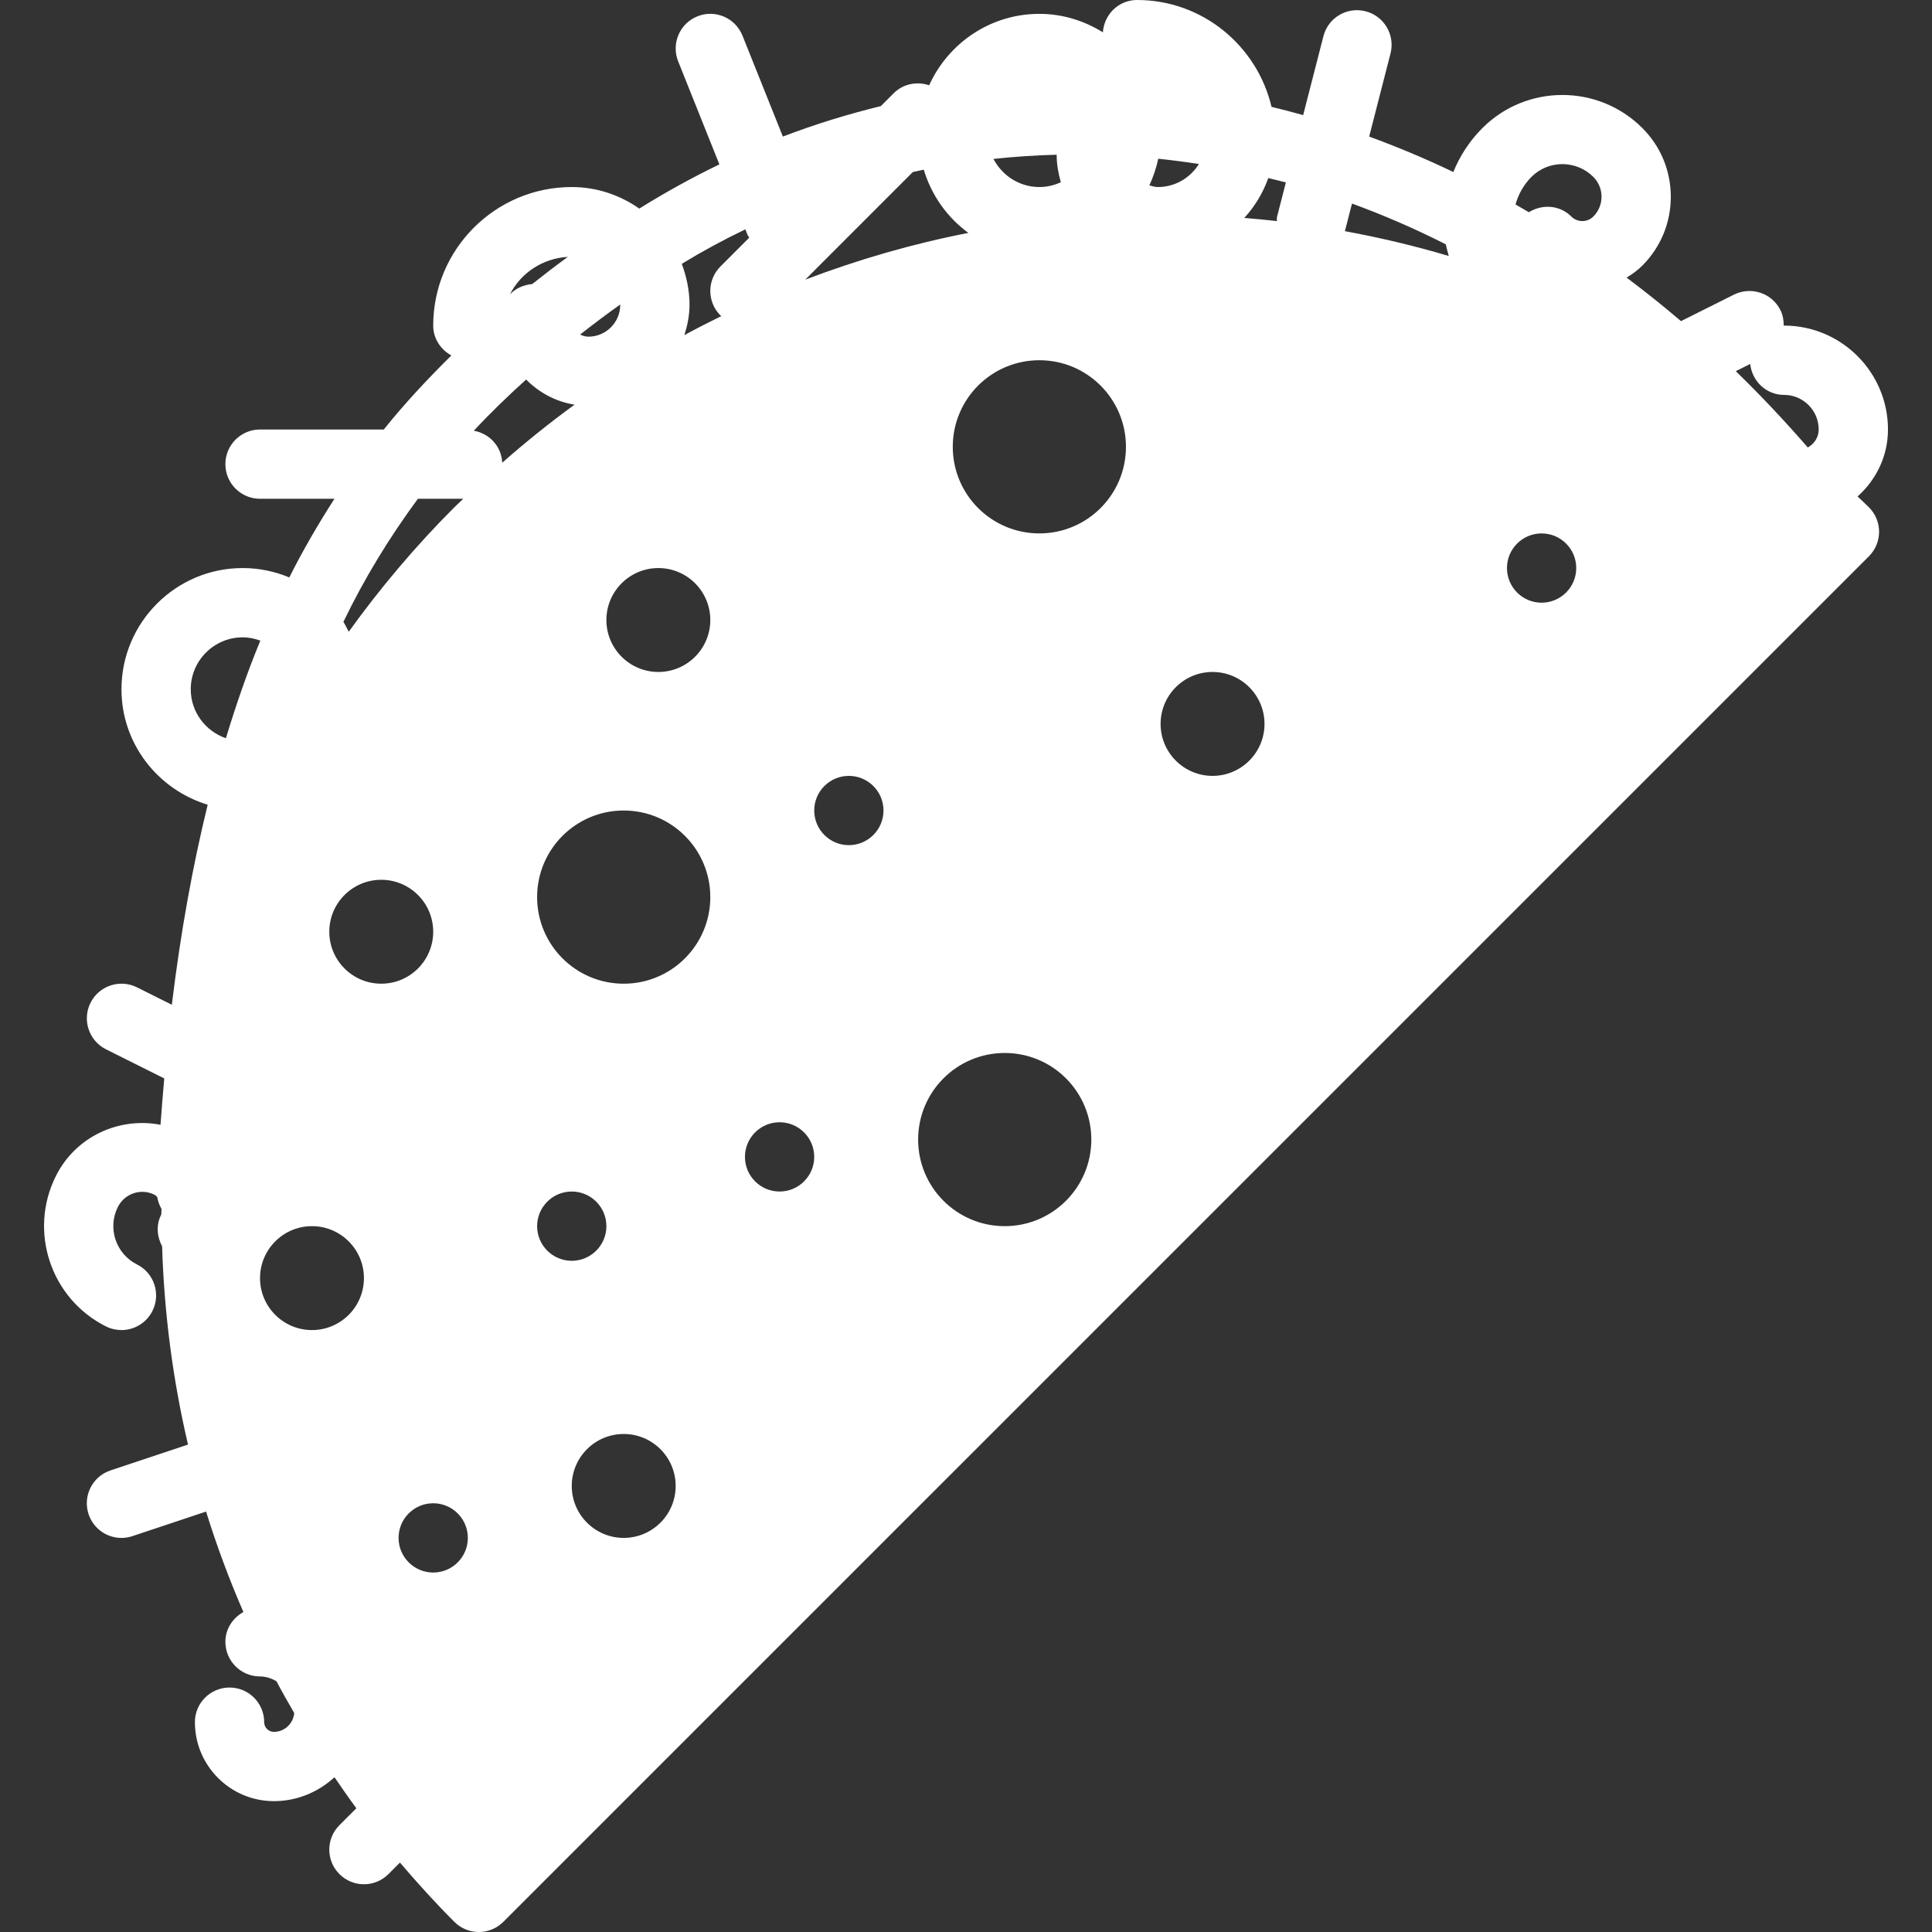 <?xml version="1.0" encoding="iso-8859-1"?>
<!-- Uploaded to: SVG Repo, www.svgrepo.com, Generator: SVG Repo Mixer Tools -->
<!DOCTYPE svg PUBLIC "-//W3C//DTD SVG 1.1//EN" "http://www.w3.org/Graphics/SVG/1.1/DTD/svg11.dtd">
<svg fill="#ffffff" height="800px" width="800px" version="1.1" id="Capa_1" xmlns="http://www.w3.org/2000/svg" xmlns:xlink="http://www.w3.org/1999/xlink" 
	 viewBox="0 0 55.778 55.778" xml:space="preserve">
<rect x="0" y="0" width="55.778" height="55.778" fill="#333333" stroke="none"/>
<path d="M53.629,14.333c0.534-0.476,0.878-1.162,0.878-1.933c0-1.654-1.346-3-3-3c-0.004,0-0.007,0.002-0.01,0.002
	c0.001-0.152-0.023-0.304-0.095-0.449c-0.247-0.494-0.847-0.692-1.342-0.447l-1.529,0.765c-0.515-0.44-1.038-0.858-1.569-1.256
	c0.16-0.098,0.315-0.209,0.453-0.347c0.53-0.531,0.822-1.236,0.822-1.987s-0.292-1.456-0.823-1.986
	c-1.272-1.271-3.342-1.271-4.614,0c-0.375,0.375-0.655,0.808-0.841,1.271c-0.801-0.384-1.612-0.724-2.43-1.023l0.616-2.4
	c0.137-0.535-0.185-1.08-0.72-1.218c-0.538-0.137-1.08,0.186-1.217,0.72l-0.585,2.278c-0.304-0.085-0.608-0.165-0.913-0.238
	C36.293,1.319,34.715,0,32.827,0c-0.528,0-0.95,0.413-0.986,0.933C31.306,0.601,30.681,0.4,30.007,0.4
	c-1.416,0-2.632,0.849-3.182,2.062c-0.349-0.117-0.747-0.047-1.025,0.231l-0.37,0.37c-0.953,0.234-1.898,0.522-2.828,0.88
	l-1.166-2.914c-0.206-0.513-0.785-0.764-1.3-0.558c-0.513,0.205-0.762,0.787-0.557,1.3l1.19,2.975
	c-0.783,0.379-1.554,0.803-2.312,1.276C17.903,5.634,17.233,5.4,16.507,5.4c-2.206,0-4,1.794-4,4c0,0.377,0.217,0.692,0.524,0.863
	c-0.694,0.685-1.353,1.391-1.951,2.137H7.507c-0.552,0-1,0.447-1,1s0.448,1,1,1h2.149c-0.468,0.726-0.906,1.48-1.304,2.271
	C7.938,16.498,7.484,16.4,7.007,16.4c-1.93,0-3.5,1.57-3.5,3.5c0,1.576,1.054,2.896,2.489,3.333
	c-0.436,1.778-0.782,3.69-1.035,5.775l-1.006-0.503c-0.495-0.246-1.095-0.047-1.342,0.447s-0.047,1.095,0.447,1.342l1.682,0.841
	c-0.039,0.438-0.075,0.886-0.108,1.338c-1.198-0.231-2.451,0.338-3.021,1.48c-0.798,1.596-0.148,3.543,1.447,4.342
	C3.203,38.366,3.356,38.4,3.506,38.4c0.367,0,0.72-0.202,0.895-0.553c0.248-0.493,0.047-1.095-0.446-1.342
	c-0.61-0.305-0.858-1.049-0.553-1.658c0.194-0.389,0.668-0.551,1.058-0.354c0.037,0.018,0.054,0.044,0.08,0.067
	c0.021,0.123,0.061,0.235,0.122,0.34c0,0.049-0.004,0.098-0.004,0.147c-0.004,0.009-0.001,0.016-0.006,0.025
	c-0.151,0.301-0.119,0.633,0.028,0.909c0.06,1.949,0.312,3.864,0.748,5.725l-2.238,0.746c-0.524,0.174-0.807,0.74-0.632,1.265
	c0.14,0.419,0.53,0.684,0.949,0.684c0.104,0,0.211-0.017,0.316-0.052L5.95,43.64c0.305,0.987,0.667,1.954,1.077,2.9
	c-0.305,0.171-0.52,0.485-0.52,0.86c0,0.553,0.448,1,1,1c0.174,0,0.33,0.057,0.473,0.136c0.164,0.311,0.339,0.617,0.515,0.922
	C8.465,49.761,8.217,50,7.907,50c-0.154,0-0.28-0.126-0.28-0.28c0-0.553-0.448-1-1-1s-1,0.447-1,1c0,1.258,1.023,2.28,2.28,2.28
	c0.676,0,1.287-0.266,1.75-0.69c0.206,0.301,0.414,0.601,0.631,0.895L9.8,52.693c-0.391,0.391-0.391,1.023,0,1.414
	c0.195,0.195,0.451,0.293,0.707,0.293s0.512-0.098,0.707-0.293l0.333-0.333c0.5,0.586,1.019,1.16,1.57,1.711
	c0.195,0.195,0.451,0.293,0.707,0.293s0.512-0.098,0.707-0.293L53.957,16.06c0.391-0.391,0.391-1.023,0-1.414
	C53.85,14.538,53.738,14.438,53.629,14.333z M50.529,10.508c0.056,0.5,0.464,0.893,0.978,0.893c0.551,0,1,0.448,1,1
	c0,0.226-0.13,0.416-0.315,0.518c-0.672-0.775-1.365-1.51-2.079-2.203L50.529,10.508z M44.214,5.107
	c0.246-0.246,0.57-0.369,0.893-0.369S45.754,4.861,46,5.107c0.153,0.153,0.237,0.356,0.237,0.572c0,0.217-0.084,0.42-0.237,0.573
	c-0.175,0.174-0.46,0.174-0.634,0c-0.335-0.335-0.841-0.365-1.227-0.125c-0.128-0.076-0.256-0.15-0.385-0.224
	C43.836,5.613,43.985,5.337,44.214,5.107z M41.743,7.055c0.02,0.114,0.054,0.224,0.084,0.336c-0.983-0.293-1.984-0.53-2.999-0.717
	l0.205-0.797C39.938,6.208,40.843,6.598,41.743,7.055z M36.869,6.259c-0.011,0.042-0.001,0.082-0.006,0.124
	c-0.312-0.036-0.625-0.066-0.94-0.091c0.304-0.331,0.539-0.72,0.693-1.151c0.169,0.042,0.338,0.08,0.508,0.126L36.869,6.259z
	 M26.354,4.967c0.105-0.023,0.21-0.046,0.316-0.068c0.223,0.741,0.676,1.379,1.288,1.825c-1.613,0.314-3.186,0.77-4.71,1.35
	L26.354,4.967z M33.438,4.583c0.391,0.04,0.782,0.091,1.175,0.152C34.366,5.133,33.929,5.4,33.427,5.4
	c-0.087,0-0.165-0.027-0.244-0.049C33.295,5.107,33.384,4.852,33.438,4.583z M30.627,5.262c-0.19,0.087-0.398,0.138-0.62,0.138
	c-0.578,0-1.075-0.332-1.325-0.812c0.602-0.065,1.211-0.105,1.826-0.121c0,0.005-0.001,0.009-0.001,0.013
	C30.507,4.753,30.557,5.012,30.627,5.262z M21.578,6.771c0.013,0.034,0.037,0.059,0.053,0.09L20.8,7.693
	c-0.391,0.391-0.391,1.023,0,1.414c0.008,0.008,0.019,0.01,0.027,0.018c-0.36,0.177-0.717,0.358-1.069,0.55
	c0.088-0.278,0.149-0.569,0.149-0.876c0-0.417-0.086-0.813-0.224-1.182c0.589-0.359,1.202-0.692,1.836-0.996L21.578,6.771z
	 M17.906,8.792c0,0.003,0.001,0.005,0.001,0.008c0,0.507-0.413,0.92-0.92,0.92c-0.087,0-0.166-0.026-0.238-0.062
	C17.124,9.365,17.505,9.075,17.906,8.792z M14.722,8.499c0.313-0.619,0.943-1.04,1.672-1.083c-0.354,0.257-0.694,0.52-1.029,0.785
	C15.114,8.224,14.885,8.325,14.722,8.499z M11.007,28.4c-0.828,0-1.5-0.672-1.5-1.5c0-0.828,0.672-1.5,1.5-1.5s1.5,0.672,1.5,1.5
	C12.507,27.728,11.835,28.4,11.007,28.4z M9.007,38.4c-0.828,0-1.5-0.672-1.5-1.5c0-0.828,0.672-1.5,1.5-1.5s1.5,0.672,1.5,1.5
	C10.507,37.728,9.835,38.4,9.007,38.4z M10.068,18.239c-0.052-0.094-0.094-0.195-0.154-0.284c0.616-1.28,1.339-2.452,2.151-3.555
	h1.31c-0.085,0.083-0.173,0.161-0.257,0.245C11.993,15.77,10.979,16.974,10.068,18.239z M5.507,19.9c0-0.827,0.673-1.5,1.5-1.5
	c0.179,0,0.349,0.037,0.509,0.095c-0.369,0.893-0.696,1.837-0.994,2.818C5.934,21.11,5.507,20.557,5.507,19.9z M12.507,45.4
	c-0.552,0-1-0.448-1-1c0-0.552,0.448-1,1-1s1,0.448,1,1C13.507,44.952,13.059,45.4,12.507,45.4z M14.499,13.359
	c-0.02-0.472-0.367-0.843-0.82-0.924c0.474-0.509,0.981-0.999,1.511-1.478c0.371,0.376,0.853,0.639,1.397,0.726
	C15.868,12.207,15.173,12.766,14.499,13.359z M15.507,35.4c0-0.552,0.448-1,1-1s1,0.448,1,1c0,0.552-0.448,1-1,1
	S15.507,35.952,15.507,35.4z M18.007,44.4c-0.828,0-1.5-0.672-1.5-1.5c0-0.828,0.672-1.5,1.5-1.5s1.5,0.672,1.5,1.5
	C19.507,43.728,18.835,44.4,18.007,44.4z M18.007,28.4c-1.381,0-2.5-1.119-2.5-2.5c0-1.381,1.119-2.5,2.5-2.5s2.5,1.119,2.5,2.5
	C20.507,27.281,19.388,28.4,18.007,28.4z M19.007,19.4c-0.828,0-1.5-0.672-1.5-1.5c0-0.828,0.672-1.5,1.5-1.5s1.5,0.672,1.5,1.5
	C20.507,18.728,19.835,19.4,19.007,19.4z M22.507,34.4c-0.552,0-1-0.448-1-1c0-0.552,0.448-1,1-1s1,0.448,1,1
	C23.507,33.952,23.059,34.4,22.507,34.4z M24.507,24.4c-0.552,0-1-0.448-1-1c0-0.552,0.448-1,1-1s1,0.448,1,1
	C25.507,23.952,25.059,24.4,24.507,24.4z M29.007,35.4c-1.381,0-2.5-1.119-2.5-2.5c0-1.381,1.119-2.5,2.5-2.5s2.5,1.119,2.5,2.5
	C31.507,34.281,30.388,35.4,29.007,35.4z M30.007,15.4c-1.381,0-2.5-1.119-2.5-2.5c0-1.381,1.119-2.5,2.5-2.5s2.5,1.119,2.5,2.5
	C32.507,14.281,31.388,15.4,30.007,15.4z M35.007,22.4c-0.828,0-1.5-0.672-1.5-1.5c0-0.828,0.672-1.5,1.5-1.5s1.5,0.672,1.5,1.5
	C36.507,21.728,35.835,22.4,35.007,22.4z M44.507,17.4c-0.552,0-1-0.448-1-1c0-0.552,0.448-1,1-1s1,0.448,1,1
	C45.507,16.952,45.059,17.4,44.507,17.4z"/>
</svg>